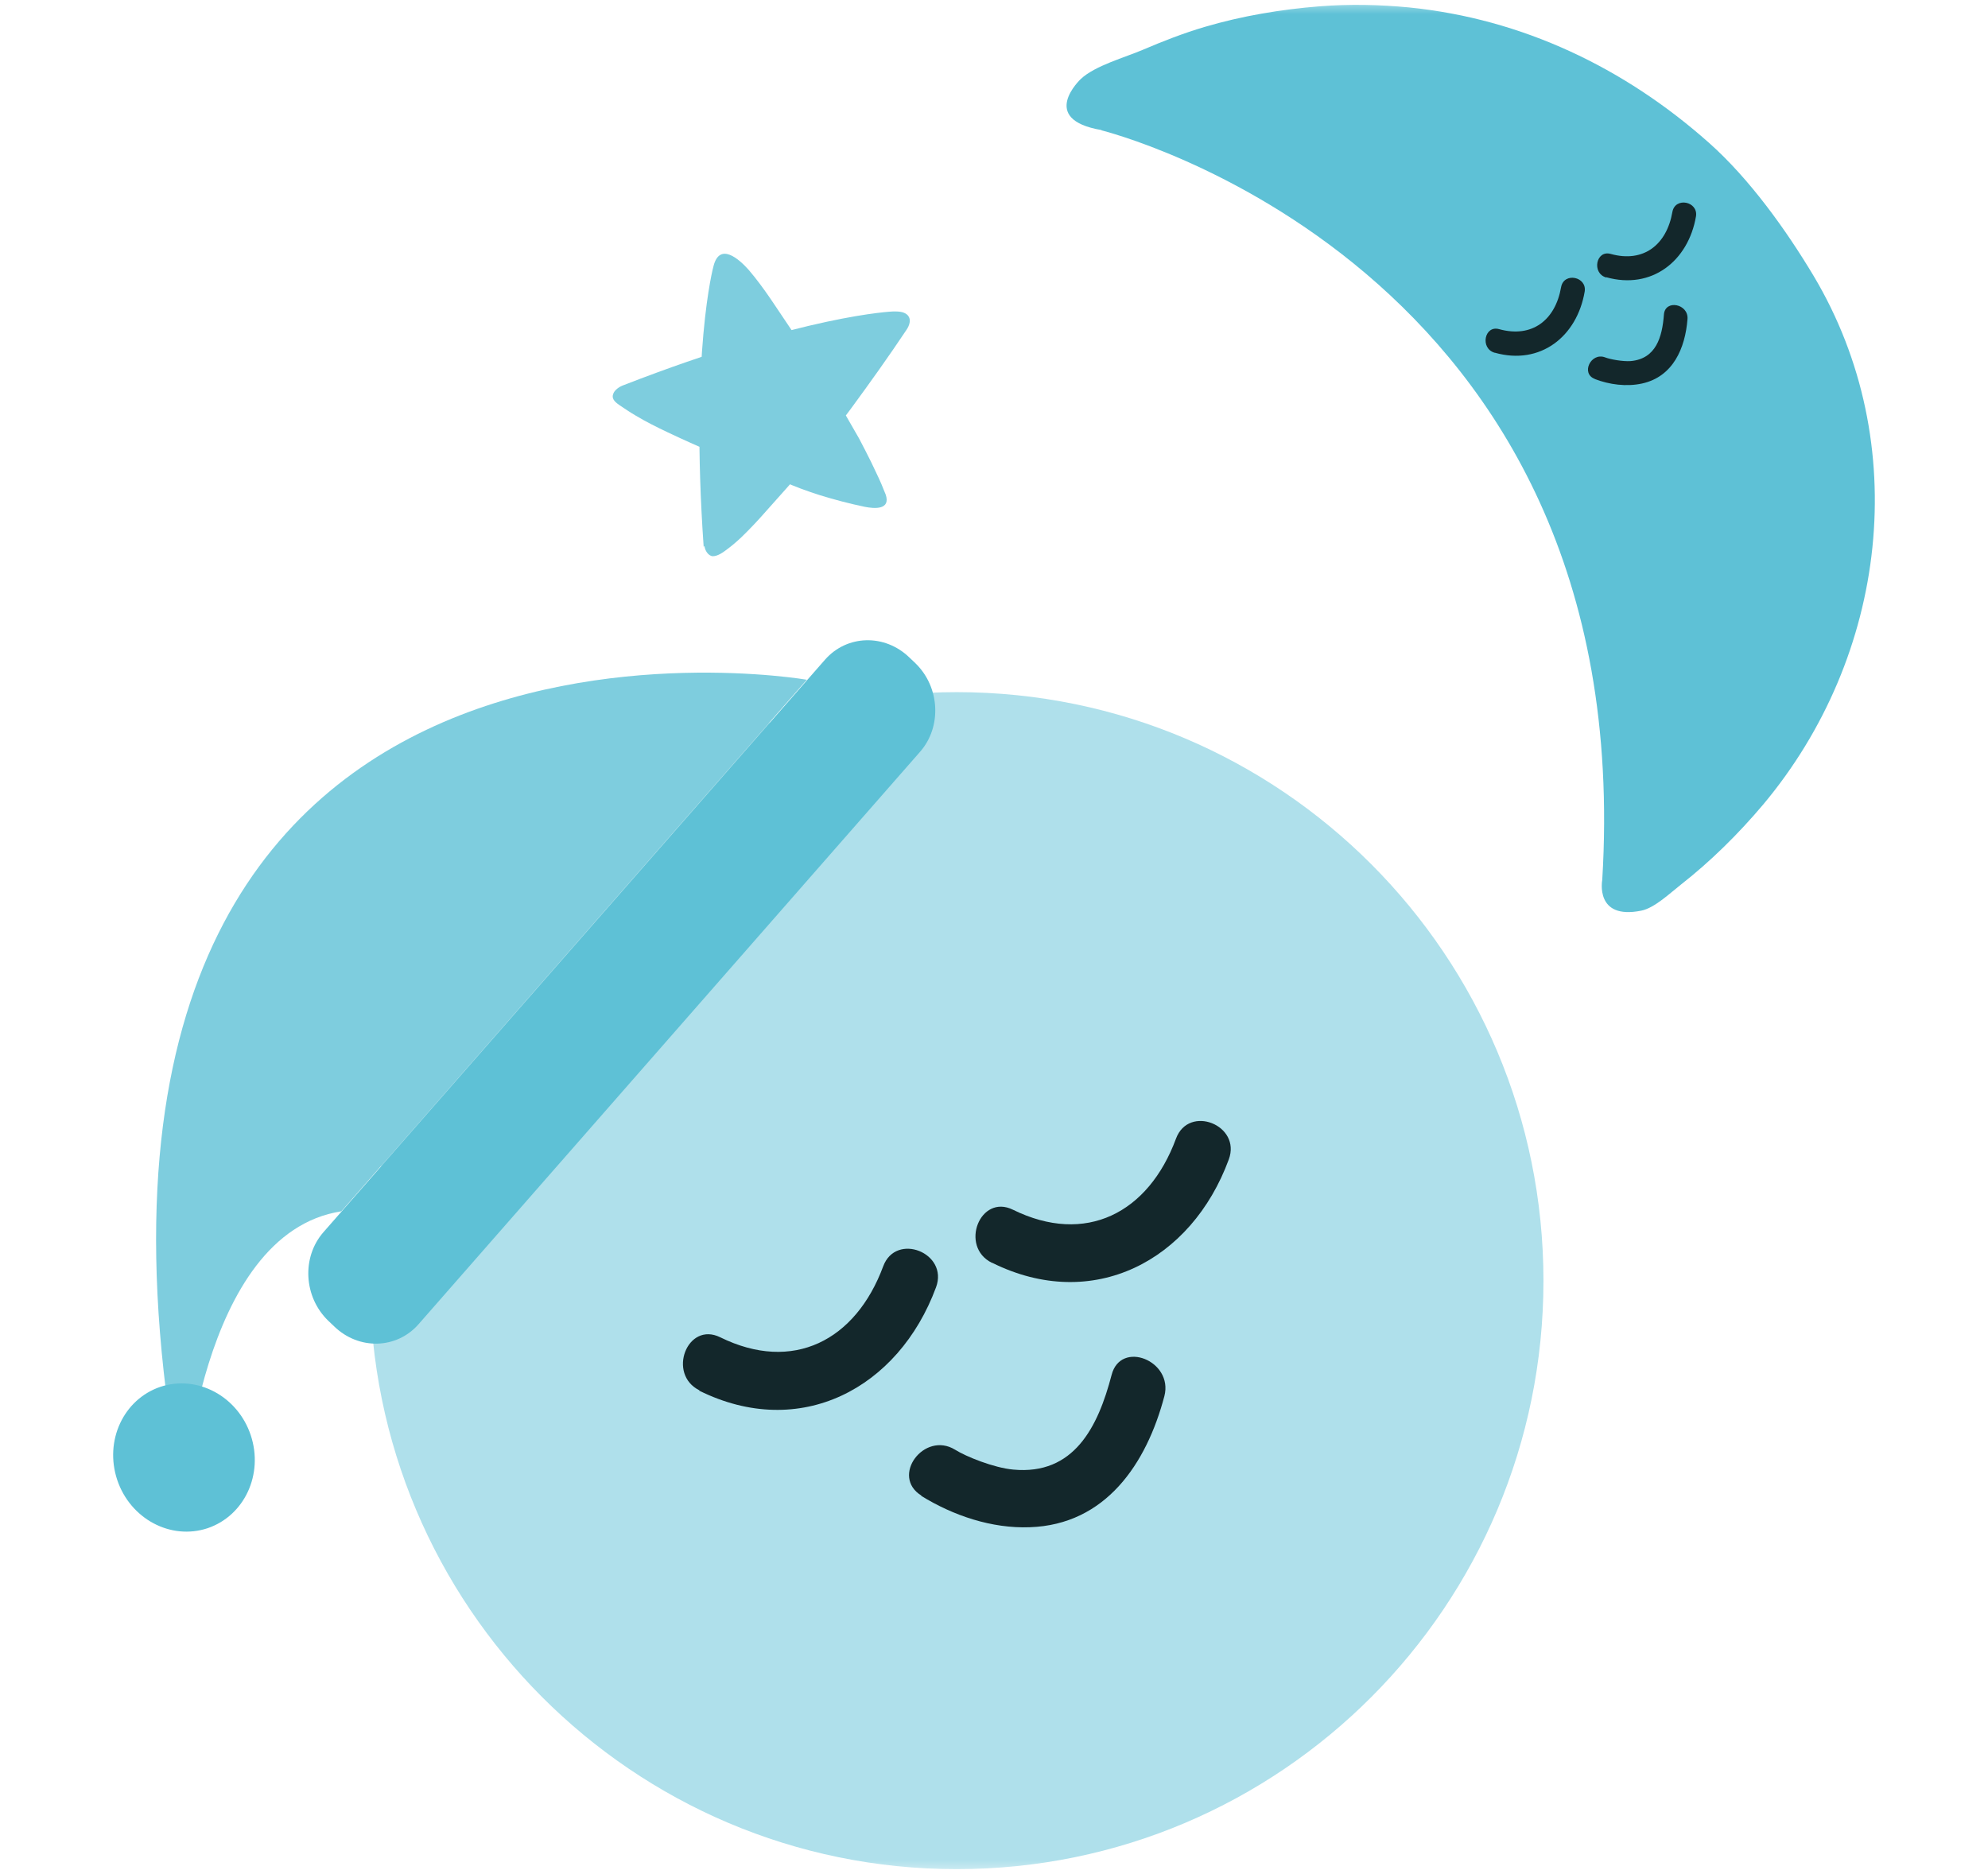 <svg width="70" height="66" viewBox="0 0 70 66" fill="none" xmlns="http://www.w3.org/2000/svg">
<mask id="mask0_2373_41354" style="mask-type:luminance" maskUnits="userSpaceOnUse" x="0" y="0" width="70" height="66">
<path d="M70 0H0V66H70V0Z" fill="white"/>
</mask>
<g mask="url(#mask0_2373_41354)">
<path d="M54.347 45.105C54.347 56.545 45.097 65.825 33.687 65.825C22.277 65.825 13.027 56.545 13.027 45.105C13.027 33.665 22.277 24.375 33.687 24.375C45.097 24.375 54.347 33.655 54.347 45.105Z" fill="#AFE0EB"/>
<path d="M11.769 46.713C12.639 47.553 13.969 47.513 14.739 46.633L32.399 26.473C33.169 25.593 33.099 24.193 32.229 23.353L32.019 23.153C31.149 22.313 29.819 22.353 29.049 23.233L11.389 43.393C10.619 44.273 10.689 45.673 11.559 46.513L11.769 46.713Z" fill="#5EC1D6"/>
<path d="M28.409 23.938C28.409 23.938 -0.001 19.018 6.449 52.818C6.449 52.818 6.979 43.438 12.019 42.658L28.419 23.928L28.409 23.938Z" fill="#7ECDDE"/>
<path d="M4.128 52.119C4.588 53.489 6.008 54.249 7.308 53.819C8.608 53.379 9.288 51.919 8.828 50.539C8.368 49.169 6.948 48.409 5.648 48.839C4.348 49.279 3.668 50.739 4.128 52.119Z" fill="#5EC1D6"/>
<path d="M24.619 48.974C28.169 50.734 31.639 48.904 32.959 45.334C33.409 44.124 31.549 43.384 31.099 44.594C30.129 47.214 27.919 48.354 25.359 47.094C24.199 46.524 23.479 48.394 24.629 48.964L24.619 48.974Z" fill="#13272B"/>
<path d="M32.43 52.674C33.56 53.374 34.92 53.834 36.26 53.784C38.93 53.694 40.37 51.554 41 49.164C41.32 47.924 39.46 47.174 39.14 48.424C38.66 50.264 37.81 51.954 35.68 51.754C35 51.694 34.01 51.294 33.63 51.054C32.54 50.384 31.34 51.994 32.45 52.674H32.43Z" fill="#13272B"/>
<path d="M34.937 44.472C38.486 46.232 41.956 44.402 43.267 40.832C43.717 39.622 41.856 38.882 41.407 40.102C40.437 42.722 38.227 43.862 35.666 42.602C34.507 42.032 33.776 43.902 34.926 44.472H34.937Z" fill="#13272B"/>
<path d="M24.777 19.258C24.297 12.408 25.117 9.388 25.127 9.358C25.347 8.528 26.017 9.118 26.357 9.498C26.907 10.138 27.357 10.868 27.827 11.558C28.207 12.128 28.607 12.698 28.967 13.278C29.217 13.678 29.457 14.088 29.707 14.498C29.887 14.808 30.067 15.128 30.247 15.438C30.397 15.718 30.537 15.998 30.677 16.278C30.767 16.468 30.857 16.658 30.947 16.848C31.007 16.978 31.067 17.118 31.117 17.248C31.137 17.308 31.167 17.358 31.187 17.418C31.367 17.958 30.797 17.918 30.447 17.848C29.917 17.738 29.387 17.598 28.867 17.438C28.427 17.298 27.987 17.138 27.567 16.948C26.767 16.588 26.057 16.328 25.247 15.998C24.667 15.758 24.087 15.498 23.517 15.228C23.137 15.048 22.757 14.858 22.387 14.638C22.197 14.528 22.007 14.398 21.827 14.278C21.697 14.188 21.527 14.068 21.587 13.888C21.627 13.738 21.807 13.618 21.947 13.568C28.347 11.078 31.447 10.968 31.457 10.968C31.617 10.968 31.807 10.968 31.937 11.078C32.107 11.228 32.027 11.458 31.917 11.618C31.297 12.548 30.647 13.458 29.987 14.358C29.457 15.078 28.917 15.778 28.337 16.458C27.897 16.978 27.437 17.478 26.987 17.988C26.707 18.308 26.417 18.618 26.107 18.918C25.947 19.068 25.777 19.218 25.597 19.348C25.467 19.448 25.277 19.588 25.097 19.588C24.937 19.578 24.817 19.378 24.807 19.228L24.777 19.258Z" fill="#7ECDDE"/>
<path d="M38.787 4.591C38.787 4.591 57.737 9.251 56.417 30.991C56.417 30.991 56.147 32.401 57.787 32.071C58.257 31.981 58.817 31.441 59.177 31.161C60.237 30.331 61.207 29.371 62.077 28.341C66.457 23.121 67.377 15.611 63.857 9.711C62.887 8.091 61.597 6.291 60.177 5.031C57.197 2.381 53.597 0.661 49.607 0.261C48.567 0.161 47.517 0.141 46.477 0.221C45.097 0.331 43.727 0.561 42.407 0.951C41.667 1.171 40.947 1.451 40.247 1.751C39.617 2.021 38.557 2.311 38.057 2.781C38.057 2.781 36.537 4.201 38.787 4.581V4.591Z" fill="#5EC1D6"/>
<path d="M52.638 12.422C54.238 12.872 55.528 11.852 55.798 10.272C55.888 9.742 55.068 9.572 54.968 10.112C54.768 11.272 53.948 11.912 52.788 11.592C52.268 11.442 52.108 12.272 52.628 12.422H52.638Z" fill="#13272B"/>
<path d="M56.149 13.346C56.669 13.546 57.269 13.626 57.819 13.506C58.909 13.266 59.339 12.266 59.419 11.236C59.459 10.696 58.629 10.536 58.589 11.076C58.529 11.876 58.309 12.636 57.419 12.716C57.139 12.736 56.699 12.656 56.519 12.586C56.019 12.396 55.649 13.156 56.159 13.346H56.149Z" fill="#13272B"/>
<path d="M56.557 9.763C58.157 10.213 59.447 9.193 59.717 7.623C59.807 7.093 58.987 6.923 58.887 7.463C58.687 8.623 57.867 9.263 56.717 8.943C56.197 8.793 56.037 9.623 56.557 9.773V9.763Z" fill="#13272B"/>
</g>
</svg>
